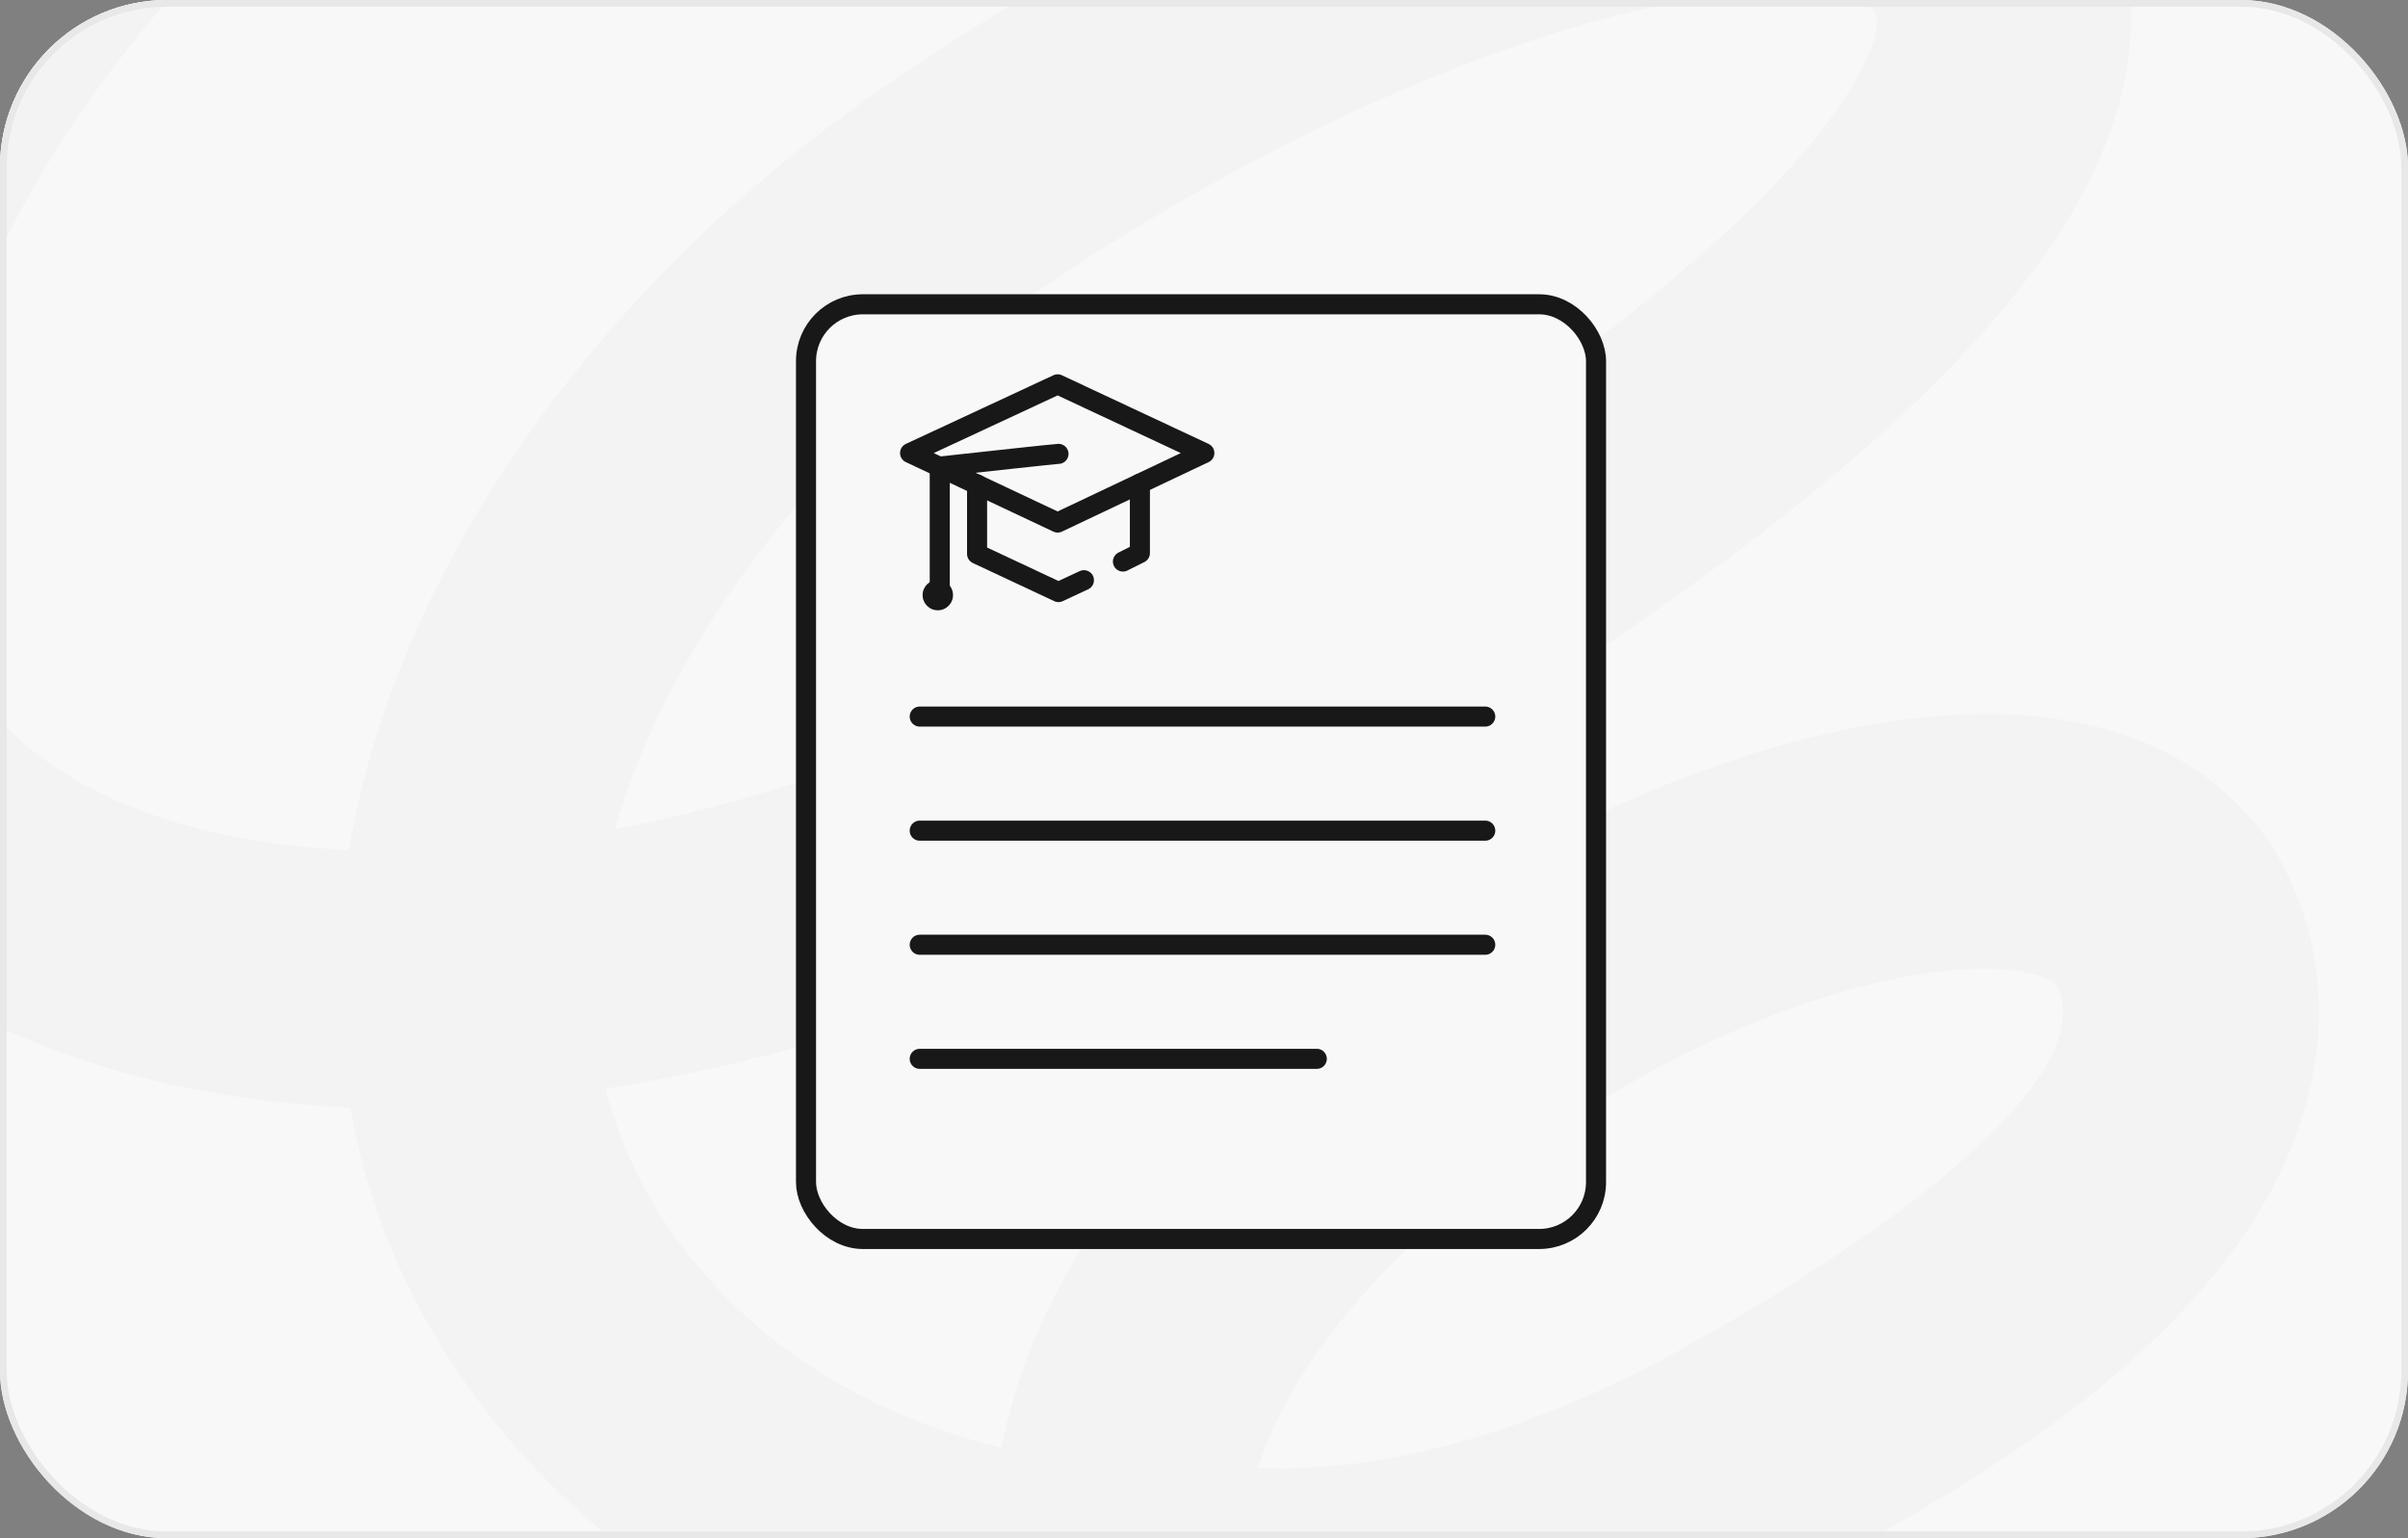 <?xml version="1.0" encoding="UTF-8"?> <svg xmlns="http://www.w3.org/2000/svg" width="360" height="230" viewBox="0 0 360 230" fill="none"><rect x="0" y="0" width="360" height="230" fill="#808080" stroke="none"/> <g clip-path="url(#clip0_5435_31308)"> <rect width="360" height="230" rx="25" fill="#F8F8F8"></rect> <path d="M268.588 -114.884C267.775 -114.767 193.964 -113.297 93.727 -55.447C40.637 -24.807 2.55 18.09 -7.918 59.11C-12.296 76.225 -11.219 90.895 -4.711 101.552C4.517 116.615 25.011 125.88 52.13 127.102C59.38 84.777 89.356 42.166 133.07 12.367C189.59 -26.053 248.66 -45.731 283.689 -37.825C300.721 -33.944 309.133 -24.562 313.321 -17.312C318.803 -7.82 324.912 12.207 304.051 40.417C286.03 64.703 251.493 91.49 198.423 122.47C161.786 143.791 125.099 157.406 90.518 162.775C92.994 172.244 97.414 181.117 104.1 189.035C115.366 202.747 131.208 211.884 149.718 216.493C151.498 207.38 154.979 198.164 160.183 189.185C171.752 168.974 191.757 149.343 216.657 133.918C259.985 106.803 316.94 92.915 339.702 126.533L340.387 127.719C347.011 139.188 348.5 152.742 344.448 166.154C337.169 190.744 312.77 213.438 269.743 235.282C246.607 247.053 221.847 254.488 197.484 257.123C204.988 266.151 216.31 275.084 232.962 278.305C255.27 282.479 286.404 275.409 316.514 258.031L341.391 285.858C302.696 308.19 257.671 321.696 225.825 315.644C197.159 310.217 173.041 292.85 157.889 266.616C155.91 263.189 154.27 259.741 152.971 256.272C120.978 251.183 93.391 236.346 74.907 213.793C63.053 199.367 55.389 183.049 52.373 165.631C11.278 163.686 -21.078 147.909 -37.271 121.398C-49.164 101.721 -51.868 76.916 -44.882 49.683C-31.785 -1.115 12.886 -52.733 74.692 -88.404C184.438 -151.741 241.763 -147.914 245.11 -147.912L268.588 -114.884ZM188.075 219.49C207.591 220.355 230.142 213.668 252.349 201.203C295.839 176.807 305.99 161.457 307.8 155.139C308.715 152.15 308.629 149.563 307.543 147.378C302.74 142.416 273.945 142.864 236.672 166.133C218.96 177.234 194.836 197.66 188.075 219.49ZM91.901 124.011C119.789 118.638 149.827 106.927 179.333 89.722C239.006 54.931 263.496 31.481 273.485 17.983C280.445 8.693 281.142 3.193 280.381 1.875C279.848 0.952 277.878 -0.02 275.115 -0.535C255.036 -5.117 205.948 8.976 154.482 43.951C123.309 65.282 100.223 95.128 91.901 124.011Z" fill="#F3F3F3"></path> <rect x="120.5" y="45.5" width="118.109" height="139.756" rx="8.5" fill="#F8F8F8" stroke="#181818" stroke-width="3"></rect> <path d="M158.246 67.864C157.854 67.864 146.249 69.132 140.496 69.766V88.656" stroke="#181818" stroke-width="3" stroke-linecap="round" stroke-linejoin="round"></path> <path d="M158.119 57.468L136.059 67.737L158.119 78.133L180.053 67.737L158.119 57.468Z" stroke="#181818" stroke-width="3" stroke-linecap="round" stroke-linejoin="round"></path> <path d="M170.417 72.301V82.697L167.881 83.965" stroke="#181818" stroke-width="3" stroke-linecap="round" stroke-linejoin="round"></path> <path d="M146.075 72.428V82.824L158.246 88.529L162.049 86.754" stroke="#181818" stroke-width="3" stroke-linecap="round" stroke-linejoin="round"></path> <circle cx="140.203" cy="88.979" r="2.274" fill="#181818"></circle> <line x1="137.501" y1="107.144" x2="222.048" y2="107.144" stroke="#181818" stroke-width="3" stroke-linecap="round"></line> <line x1="137.501" y1="124.203" x2="222.048" y2="124.203" stroke="#181818" stroke-width="3" stroke-linecap="round"></line> <line x1="137.501" y1="141.262" x2="222.048" y2="141.262" stroke="#181818" stroke-width="3" stroke-linecap="round"></line> <line x1="137.501" y1="158.321" x2="196.864" y2="158.321" stroke="#181818" stroke-width="3" stroke-linecap="round"></line> </g> <rect x="0.5" y="0.5" width="359" height="229" rx="24.5" stroke="#E8E8E8"></rect> <defs> <clipPath id="clip0_5435_31308"> <rect width="360" height="230" rx="25" fill="white"></rect> </clipPath> </defs> </svg> 